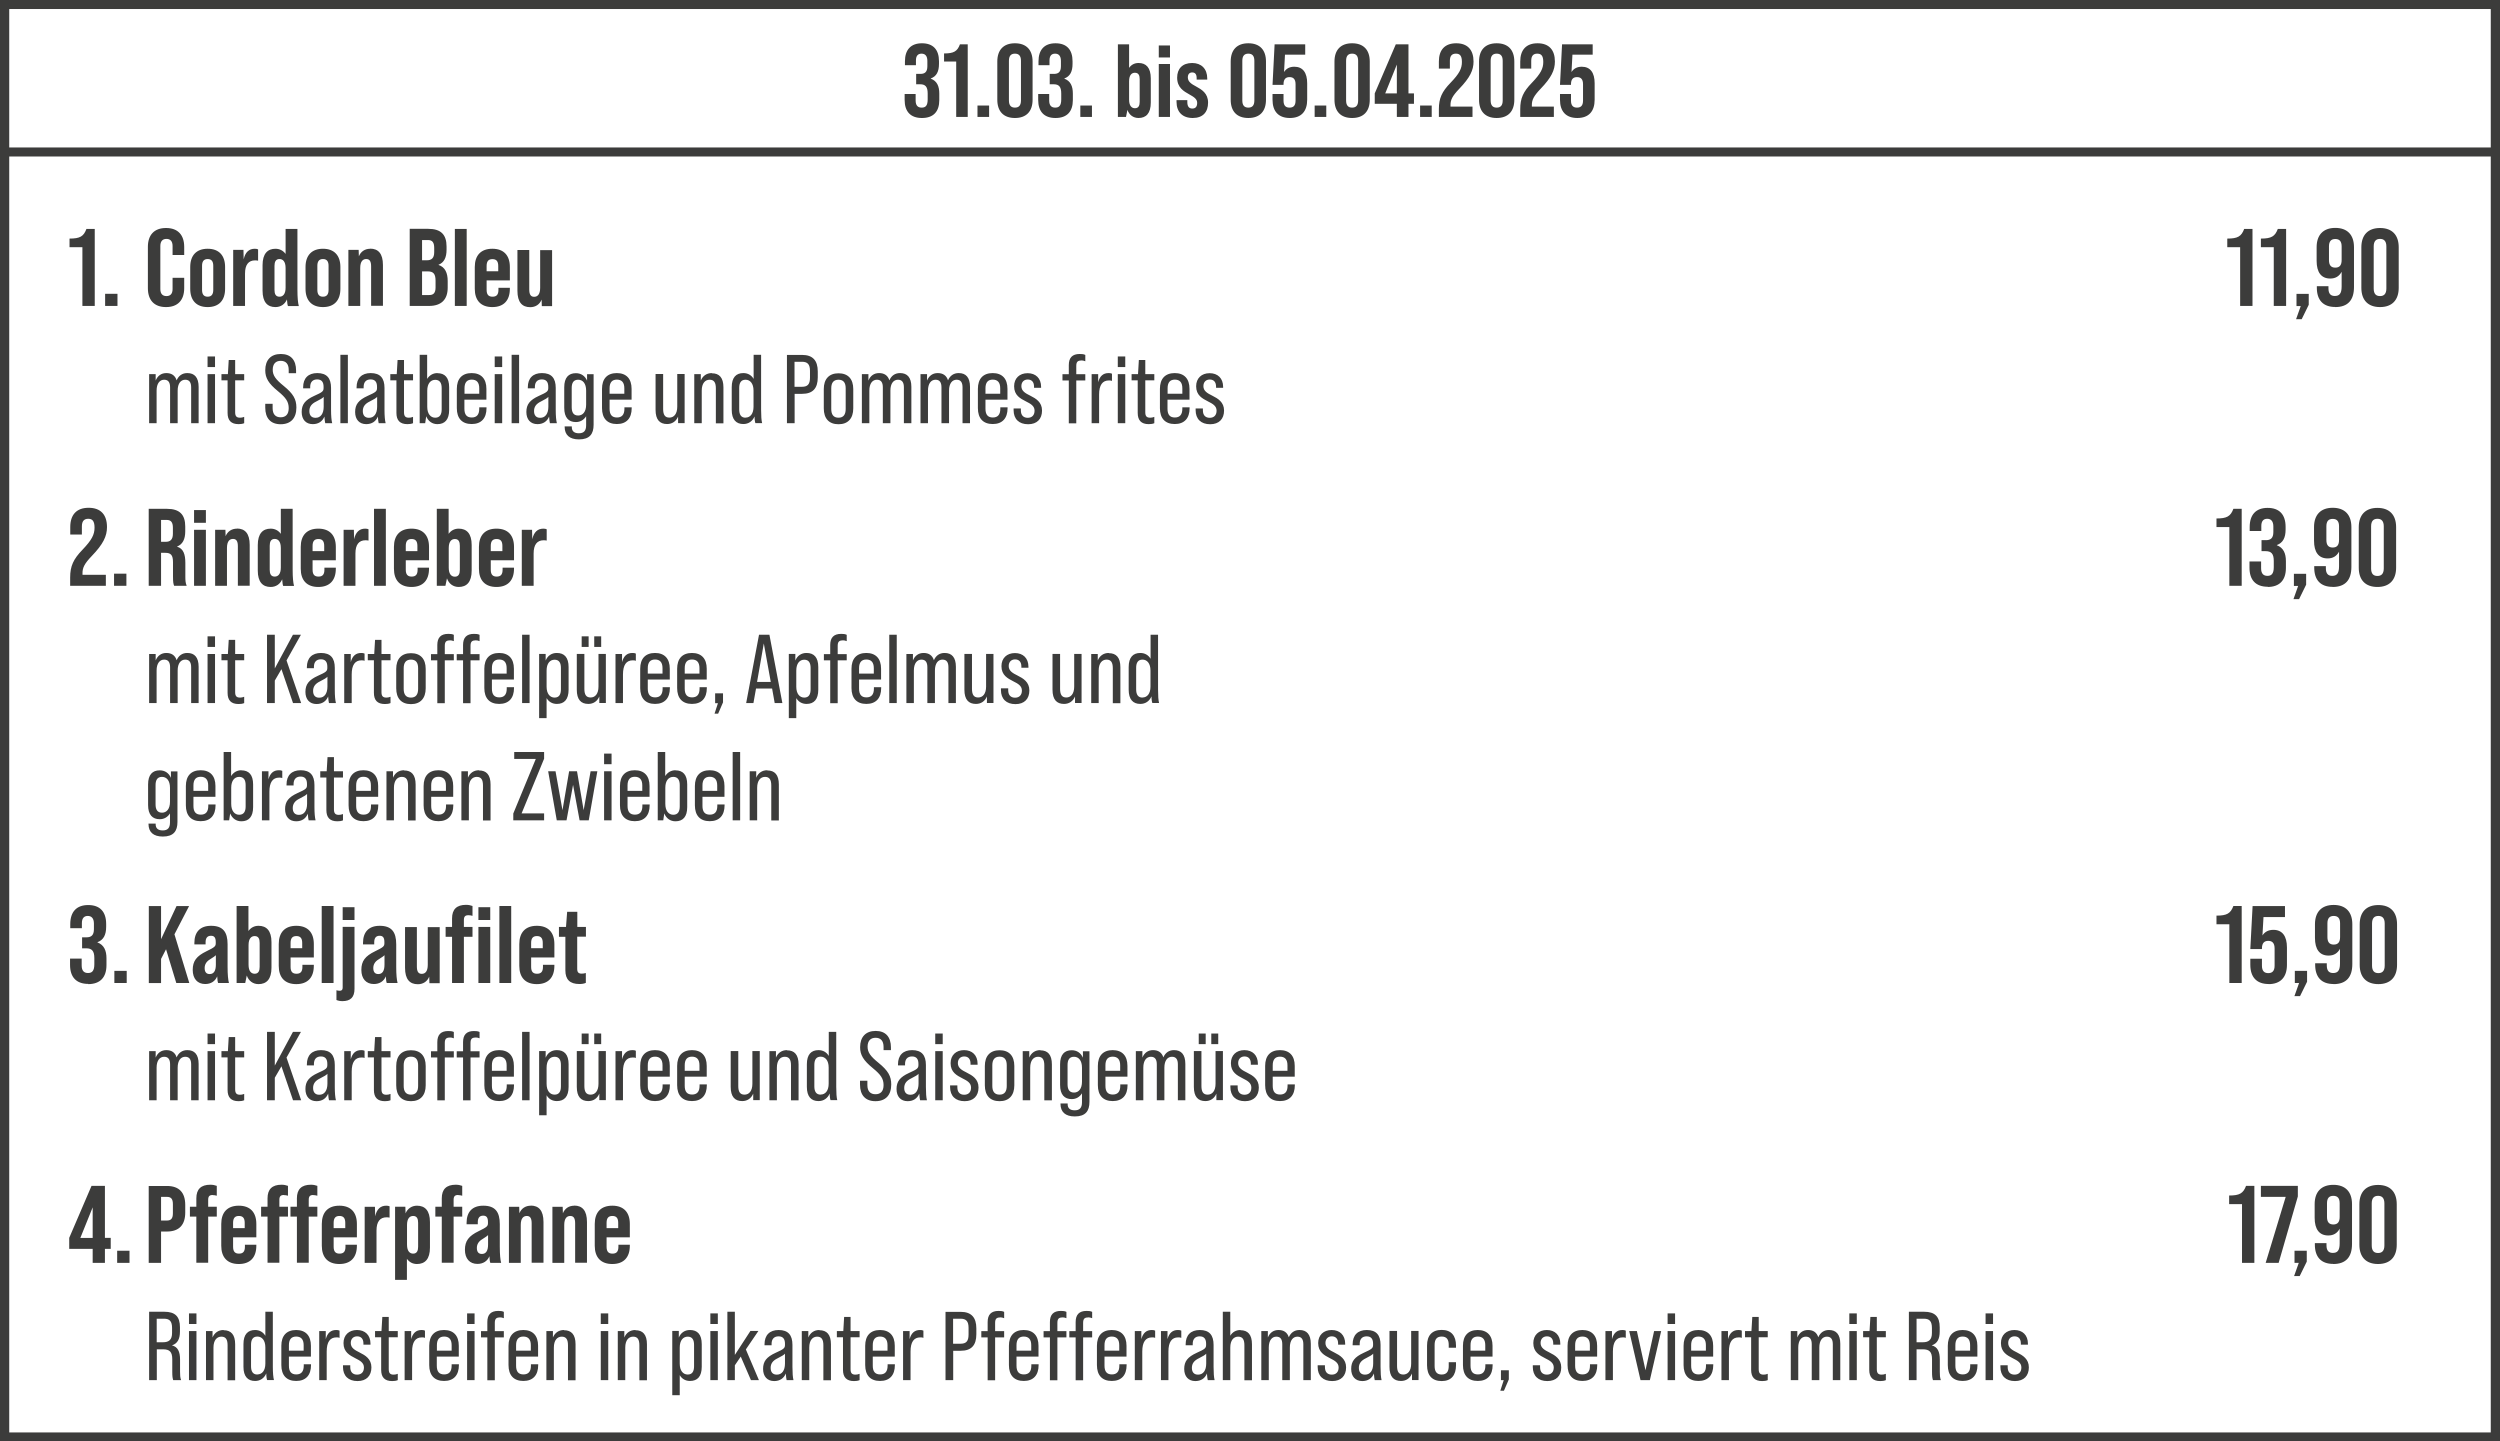 <?xml version="1.0" encoding="UTF-8"?>
<svg id="Ebene_1" data-name="Ebene 1" xmlns="http://www.w3.org/2000/svg" viewBox="0 0 240.9 138.9">
  <rect x="0" y="0" width="240.9" height="138.9" fill="#808080" stroke="none"/>
  <defs>
    <style>
      .cls-1 {
        fill: #fff;
      }

      .cls-2 {
        fill: #3c3c3b;
      }
    </style>
  </defs>
  <rect class="cls-1" x=".44" y=".44" width="240.01" height="138.03"/>
  <polygon class="cls-2" points="240.46 138.46 240.46 138.03 .89 138.03 .89 .87 240.01 .87 240.01 138.46 240.46 138.46 240.46 138.03 240.46 138.46 240.9 138.46 240.9 0 0 0 0 138.9 240.9 138.9 240.9 138.46 240.46 138.46"/>
  <path class="cls-2" d="M151.99,11.37c1.1,0,1.67-.64,1.67-1.76v-1.58c0-1.03-.42-1.6-1.24-1.6-.45,0-.78.18-.99.51l.09-1.67h1.95v-1h-2.95l-.2,3.91h1.06v-.06c0-.5.22-.69.58-.69s.58.19.58.69v1.57c0,.5-.22.68-.58.68s-.58-.18-.58-.68v-.63h-1.06v.55c0,1.12.57,1.76,1.67,1.76ZM146.5,11.27h3.23v-1h-2.12v-.15c0-.49.17-.86.84-1.56,1.04-1.08,1.38-1.8,1.38-2.63,0-1.12-.57-1.76-1.67-1.76s-1.67.64-1.67,1.76v.68h1.06v-.75c0-.5.22-.69.58-.69s.58.17.58.8-.24,1.12-1.1,2.01c-.83.86-1.12,1.49-1.12,2.53v.76ZM144.22,10.37c-.36,0-.58-.19-.58-.69v-3.82c0-.5.22-.69.58-.69s.58.19.58.69v3.82c0,.5-.22.69-.58.69ZM144.22,11.37c1.1,0,1.7-.64,1.7-1.76v-3.68c0-1.12-.6-1.76-1.7-1.76s-1.7.64-1.7,1.76v3.68c0,1.12.6,1.76,1.7,1.76ZM138.66,11.27h3.23v-1h-2.12v-.15c0-.49.17-.86.84-1.56,1.04-1.08,1.38-1.8,1.38-2.63,0-1.12-.57-1.76-1.67-1.76s-1.67.64-1.67,1.76v.68h1.06v-.75c0-.5.22-.69.58-.69s.58.17.58.8-.24,1.12-1.1,2.01c-.83.86-1.12,1.49-1.12,2.53v.76ZM136.84,11.27h1.12v-1.1h-1.12v1.1ZM133.48,9l1.12-2.78v2.78h-1.12ZM134.6,11.27h1.12v-1.27h.53v-1h-.53v-4.73h-1.22l-2.03,4.73v1h2.13v1.27ZM130.29,10.37c-.36,0-.58-.19-.58-.69v-3.82c0-.5.22-.69.58-.69s.58.19.58.69v3.82c0,.5-.22.69-.58.69ZM130.29,11.37c1.1,0,1.7-.64,1.7-1.76v-3.68c0-1.12-.6-1.76-1.7-1.76s-1.7.64-1.7,1.76v3.68c0,1.12.6,1.76,1.7,1.76ZM126.68,11.27h1.12v-1.1h-1.12v1.1ZM124.29,11.37c1.1,0,1.67-.64,1.67-1.76v-1.58c0-1.03-.42-1.6-1.24-1.6-.45,0-.78.18-.99.51l.09-1.67h1.95v-1h-2.95l-.2,3.91h1.06v-.06c0-.5.22-.69.58-.69s.58.19.58.69v1.57c0,.5-.22.68-.58.68s-.58-.18-.58-.68v-.63h-1.06v.55c0,1.12.57,1.76,1.67,1.76ZM120.29,10.37c-.36,0-.58-.19-.58-.69v-3.82c0-.5.22-.69.58-.69s.58.19.58.69v3.82c0,.5-.22.69-.58.69ZM120.29,11.37c1.1,0,1.7-.64,1.7-1.76v-3.68c0-1.12-.6-1.76-1.7-1.76s-1.7.64-1.7,1.76v3.68c0,1.12.6,1.76,1.7,1.76ZM114.93,11.37c.99,0,1.48-.58,1.48-1.48s-.61-1.26-1.16-1.56c-.43-.23-.79-.45-.79-.87,0-.35.19-.48.42-.48.26,0,.43.14.43.55v.14h1.02v-.11c0-.93-.57-1.49-1.45-1.49-.95,0-1.45.56-1.45,1.41,0,.96.63,1.31,1.18,1.62.41.23.75.43.75.81,0,.4-.19.55-.47.55s-.48-.16-.48-.62v-.19h-1.04v.16c0,.98.57,1.56,1.57,1.56ZM111.66,11.27h1.08v-5.1h-1.08v5.1ZM111.66,5.54h1.08v-1.16h-1.08v1.16ZM109.82,9.81c0,.35-.1.62-.46.62-.3,0-.56-.22-.56-.82v-1.78c0-.6.25-.82.56-.82.36,0,.46.27.46.62v2.18ZM109.71,6.07c-.39,0-.7.17-.91.47v-2.27h-1.08v7h.78l.14-.68c.17.49.57.78,1.07.78.72,0,1.18-.44,1.18-1.49v-2.32c0-1.05-.46-1.49-1.18-1.49ZM104.1,11.27h1.12v-1.1h-1.12v1.1ZM101.71,11.37c1.1,0,1.67-.61,1.67-1.73v-.62c0-.71-.22-1.22-.82-1.44v-.02c.55-.2.79-.66.79-1.41v-.25c0-1.12-.57-1.73-1.64-1.73s-1.64.62-1.64,1.74v.37h1.06v-.46c0-.46.21-.65.54-.65s.56.2.56.7v.51c0,.56-.25.74-.67.74h-.41v1h.38c.51,0,.73.24.73.89v.57c0,.62-.22.79-.58.79s-.58-.19-.58-.69v-.62h-1.06v.57c0,1.12.57,1.74,1.67,1.74ZM97.8,10.37c-.36,0-.58-.19-.58-.69v-3.82c0-.5.22-.69.58-.69s.58.19.58.69v3.82c0,.5-.22.69-.58.69ZM97.8,11.37c1.1,0,1.7-.64,1.7-1.76v-3.68c0-1.12-.6-1.76-1.7-1.76s-1.7.64-1.7,1.76v3.68c0,1.12.6,1.76,1.7,1.76ZM94.19,11.27h1.12v-1.1h-1.12v1.1ZM92.13,11.27h1.12v-7h-.75c-.25.68-.59.88-1.53.88v.78h1.17v5.34ZM88.84,11.37c1.1,0,1.67-.61,1.67-1.73v-.62c0-.71-.22-1.22-.82-1.44v-.02c.55-.2.79-.66.79-1.41v-.25c0-1.12-.57-1.73-1.64-1.73s-1.64.62-1.64,1.74v.37h1.06v-.46c0-.46.21-.65.54-.65s.56.2.56.7v.51c0,.56-.25.74-.67.74h-.41v1h.38c.51,0,.73.24.73.89v.57c0,.62-.22.79-.58.79s-.58-.19-.58-.69v-.62h-1.06v.57c0,1.12.57,1.74,1.67,1.74Z"/>
  <polyline class="cls-2" points=".44 15.08 240.46 15.08 240.46 14.21 .44 14.21"/>
  <path class="cls-2" d="M52.05,24.08v3.65c0,.65-.26.87-.58.87-.34,0-.47-.24-.47-.71v-3.8h-1.14v3.93c0,1.11.46,1.58,1.23,1.58.51,0,.91-.26,1.1-.73l.02.63h.99v-5.4h-1.14ZM46.89,26.14v-.51c0-.48.2-.66.56-.66s.56.18.56.66v.51h-1.12ZM47.44,23.97c-1.1,0-1.69.64-1.69,1.76v2.1c0,1.12.59,1.76,1.69,1.76s1.69-.64,1.69-1.76v-.1h-1.1v.2c0,.48-.2.66-.57.66s-.57-.18-.57-.66v-.91h2.24v-1.29c0-1.12-.59-1.76-1.69-1.76ZM43.83,29.48h1.14v-7.42h-1.14v7.42ZM40.67,28.43v-2.28h.53c.54,0,.77.21.77.9v.65c0,.55-.22.73-.61.73h-.68ZM40.67,25.09v-1.96h.57c.42,0,.6.23.6.76v.41c0,.59-.27.78-.71.78h-.46ZM39.48,29.48h1.86c1.18,0,1.8-.61,1.8-1.76v-.64c0-.78-.25-1.34-.88-1.55v-.02c.53-.21.77-.69.77-1.45v-.3c0-1.14-.53-1.71-1.76-1.71h-1.79v7.42ZM35.68,23.97c-.51,0-.91.26-1.1.73l-.02-.62h-.99v5.4h1.14v-3.65c0-.65.26-.87.58-.87.34,0,.47.24.47.71v3.8h1.14v-3.93c0-1.11-.46-1.58-1.23-1.58ZM31.12,28.59c-.41,0-.54-.28-.54-.66v-2.31c0-.37.12-.66.54-.66s.54.29.54.66v2.31c0,.38-.13.66-.54.66ZM31.12,29.59c1.08,0,1.68-.64,1.68-1.76v-2.1c0-1.12-.6-1.76-1.68-1.76s-1.68.64-1.68,1.76v2.1c0,1.12.6,1.76,1.68,1.76ZM26.93,28.59c-.38,0-.48-.29-.48-.66v-2.31c0-.37.11-.66.48-.66.32,0,.59.23.59.87v1.89c0,.64-.27.87-.59.87ZM28.79,29.48c-.08-.31-.13-.79-.13-1.56v-5.86h-1.14v2.41c-.23-.32-.57-.5-.98-.5-.75,0-1.24.47-1.24,1.58v2.46c0,1.11.48,1.58,1.24,1.58.51,0,.92-.28,1.11-.74.02.34.06.57.1.64h1.05ZM24.55,23.97c-.56,0-.92.34-1.07,1.02l-.02-.91h-.99v5.4h1.14v-3.12c0-.84.33-1.27.97-1.27.1,0,.2.01.29.03v-1.09c-.09-.04-.18-.06-.32-.06ZM20.01,28.59c-.41,0-.54-.28-.54-.66v-2.31c0-.37.12-.66.54-.66s.54.29.54.66v2.31c0,.38-.13.66-.54.66ZM20.01,29.59c1.08,0,1.68-.64,1.68-1.76v-2.1c0-1.12-.6-1.76-1.68-1.76s-1.68.64-1.68,1.76v2.1c0,1.12.6,1.76,1.68,1.76ZM16,29.59c1.14,0,1.75-.68,1.75-1.82v-1h-1.12v1.08c0,.49-.24.68-.59.68s-.59-.19-.59-.68v-4.14c0-.49.24-.69.59-.69s.59.2.59.69v.86h1.12v-.78c0-1.14-.6-1.82-1.75-1.82s-1.75.68-1.75,1.82v3.98c0,1.14.6,1.82,1.75,1.82ZM10.13,29.48h1.19v-1.17h-1.19v1.17ZM7.94,29.48h1.19v-7.42h-.8c-.27.72-.62.93-1.63.93v.83h1.24v5.66Z"/>
  <path class="cls-2" d="M229.34,28.53c-.38,0-.61-.2-.61-.73v-4.05c0-.53.24-.73.61-.73s.61.2.61.73v4.05c0,.53-.24.73-.61.73ZM229.34,29.59c1.16,0,1.8-.68,1.8-1.86v-3.9c0-1.19-.64-1.86-1.8-1.86s-1.8.68-1.8,1.86v3.9c0,1.19.64,1.86,1.8,1.86ZM225.03,25.79c-.41,0-.61-.23-.61-.73v-1.31c0-.49.2-.72.61-.72s.61.23.61.72v1.31c0,.5-.2.73-.61.73ZM225.02,29.59c1.23,0,1.81-.68,1.81-1.93v-3.84c0-1.19-.64-1.86-1.8-1.86s-1.8.68-1.8,1.86v1.32c0,1.09.44,1.7,1.31,1.7.5,0,.86-.21,1.1-.65v1.42c0,.71-.24.91-.66.91-.38,0-.61-.2-.61-.73v-.21h-1.12v.14c0,1.19.6,1.86,1.77,1.86ZM221.24,30.76h.55l.68-1.39v-1.05h-1.18v1.17h.41l-.45,1.27ZM219.1,29.48h1.19v-7.42h-.8c-.27.72-.62.93-1.63.93v.83h1.24v5.66ZM215.86,29.48h1.19v-7.42h-.8c-.27.72-.62.93-1.63.93v.83h1.24v5.66Z"/>
  <path class="cls-2" d="M116.61,40.88c.86,0,1.34-.51,1.34-1.32s-.59-1.16-1.13-1.43c-.46-.23-.86-.44-.86-.92,0-.43.28-.64.61-.64.36,0,.61.21.61.69v.11h.68v-.09c0-.83-.52-1.32-1.3-1.32s-1.3.49-1.3,1.26c0,.88.6,1.18,1.14,1.46.44.22.83.43.83.89s-.27.69-.66.69-.66-.22-.66-.72v-.18h-.7v.16c0,.86.52,1.36,1.4,1.36ZM112.51,37.94v-.53c0-.56.24-.83.7-.83s.72.26.72.83v.53h-1.42ZM113.2,35.95c-.93,0-1.43.55-1.43,1.52v1.86c0,.98.5,1.53,1.43,1.53s1.43-.56,1.43-1.53v-.08h-.7v.14c0,.57-.25.84-.72.84s-.71-.26-.71-.84v-.88h2.12v-1.04c0-.98-.51-1.52-1.43-1.52ZM111.23,36.65v-.6h-.87v-1.36h-.62l-.08,1.36h-.62v.6h.59v3.14c0,.72.35,1.08,1.06,1.08.21,0,.36-.02.54-.09v-.61c-.14.06-.28.08-.4.08-.34,0-.47-.15-.47-.53v-3.07h.87ZM107.71,40.78h.72v-4.73h-.72v4.73ZM107.71,35.37h.72v-1.02h-.72v1.02ZM106.82,35.95c-.51,0-.84.28-1,.88v-.78h-.63v4.73h.72v-2.76c0-.91.32-1.36.94-1.36.1,0,.2,0,.3.05v-.7c-.1-.05-.19-.06-.32-.06ZM104.18,34.73c.13,0,.26.02.4.08v-.61c-.17-.08-.33-.09-.54-.09-.71,0-1.05.36-1.05,1.07v.88h-.61v.6h.61v4.13h.72v-4.13h.87v-.6h-.87v-.79c0-.39.13-.53.47-.53ZM99.07,40.88c.86,0,1.34-.51,1.34-1.32s-.59-1.16-1.13-1.43c-.46-.23-.86-.44-.86-.92,0-.43.28-.64.61-.64.36,0,.61.21.61.69v.11h.68v-.09c0-.83-.52-1.32-1.3-1.32s-1.3.49-1.3,1.26c0,.88.6,1.18,1.14,1.46.44.22.83.43.83.89s-.27.69-.66.69-.66-.22-.66-.72v-.18h-.7v.16c0,.86.52,1.36,1.4,1.36ZM94.96,37.94v-.53c0-.56.24-.83.7-.83s.72.26.72.83v.53h-1.42ZM95.66,35.95c-.93,0-1.43.55-1.43,1.52v1.86c0,.98.5,1.53,1.43,1.53s1.43-.56,1.43-1.53v-.08h-.7v.14c0,.57-.25.84-.72.84s-.71-.26-.71-.84v-.88h2.12v-1.04c0-.98-.51-1.52-1.43-1.52ZM92.37,35.95c-.47,0-.83.25-1.02.7-.15-.48-.5-.7-.99-.7s-.84.26-1.03.72v-.62h-.63v4.73h.72v-3.14c0-.7.31-1.05.73-1.05s.57.29.57.74v3.45h.73v-3.14c0-.7.31-1.05.73-1.05s.57.29.57.74v3.45h.72v-3.5c0-.91-.4-1.33-1.08-1.33ZM86.72,35.95c-.47,0-.83.25-1.02.7-.15-.48-.5-.7-.99-.7s-.84.26-1.03.72v-.62h-.63v4.73h.72v-3.14c0-.7.31-1.05.73-1.05s.57.29.57.74v3.45h.73v-3.14c0-.7.31-1.05.73-1.05s.57.29.57.74v3.45h.72v-3.5c0-.91-.4-1.33-1.08-1.33ZM80.8,40.25c-.5,0-.7-.32-.7-.84v-1.99c0-.51.2-.83.7-.83s.69.32.69.83v1.99c0,.52-.2.84-.69.84ZM80.8,40.88c.91,0,1.42-.56,1.42-1.53v-1.86c0-.98-.51-1.52-1.42-1.52s-1.42.55-1.42,1.52v1.86c0,.98.5,1.53,1.42,1.53ZM76.56,37.28v-2.42h.72c.53,0,.77.24.77.88v.65c0,.65-.24.88-.77.88h-.72ZM75.82,40.78h.75v-2.83h.72c1.03,0,1.51-.53,1.51-1.59v-.56c0-1.06-.48-1.6-1.51-1.6h-1.46v6.59ZM71.84,40.25c-.44,0-.61-.31-.61-.8v-2.07c0-.48.17-.79.61-.79s.77.36.77,1.05v1.55c0,.7-.33,1.05-.77,1.05ZM73.44,40.78c-.07-.27-.1-.69-.1-1.29v-5.3h-.72v2.32c-.21-.36-.56-.56-.99-.56-.7,0-1.12.42-1.12,1.36v2.18c0,.94.42,1.37,1.12,1.37.5,0,.88-.27,1.08-.73,0,.31.04.54.08.64h.66ZM68.59,35.95c-.49,0-.87.26-1.06.72v-.62h-.63v4.73h.72v-3.14c0-.71.33-1.05.76-1.05s.6.28.6.83v3.37h.73v-3.46c0-.94-.4-1.36-1.11-1.36ZM65.26,36.05v3.14c0,.71-.33,1.05-.76,1.05s-.6-.28-.6-.83v-3.37h-.73v3.45c0,.95.4,1.37,1.11,1.37.49,0,.87-.26,1.06-.72v.63h.63v-4.73h-.72ZM58.74,37.94v-.53c0-.56.24-.83.7-.83s.72.26.72.83v.53h-1.42ZM59.44,35.95c-.93,0-1.43.55-1.43,1.52v1.86c0,.98.5,1.53,1.43,1.53s1.43-.56,1.43-1.53v-.08h-.7v.14c0,.57-.25.84-.72.84s-.71-.26-.71-.84v-.88h2.12v-1.04c0-.98-.51-1.52-1.43-1.52ZM55.71,40.04c-.45,0-.62-.31-.62-.8v-1.86c0-.48.17-.79.62-.79s.77.36.77,1.05v1.35c0,.7-.33,1.05-.77,1.05ZM56.57,36.05v.63c-.2-.46-.58-.72-1.08-.72-.7,0-1.12.42-1.12,1.36v1.98c0,.94.42,1.37,1.12,1.37.43,0,.77-.21.99-.56v.87c0,.54-.23.77-.7.77s-.68-.22-.68-.59v-.07h-.69v.04c0,.78.47,1.21,1.38,1.21,1.03,0,1.41-.52,1.41-1.41v-4.87h-.62ZM52.05,40.26c-.39,0-.59-.24-.59-.65s.2-.7.68-.93c.41-.21.6-.32.7-.44v.95c0,.68-.3,1.07-.78,1.07ZM53.66,40.78c-.07-.27-.11-.7-.11-1.29v-2.11c0-.94-.41-1.43-1.33-1.43-.86,0-1.36.49-1.36,1.37v.1h.68v-.14c0-.47.25-.72.67-.72s.62.24.62.71v.11c0,.32-.1.41-.91.77-.87.4-1.2.82-1.2,1.55s.41,1.17,1.07,1.17c.54,0,.93-.26,1.12-.73.02.3.05.55.08.64h.66ZM49.3,40.78h.72v-6.59h-.72v6.59ZM47.67,40.78h.72v-4.73h-.72v4.73ZM47.67,35.37h.72v-1.02h-.72v1.02ZM44.76,37.94v-.53c0-.56.24-.83.7-.83s.72.26.72.83v.53h-1.42ZM45.45,35.95c-.93,0-1.43.55-1.43,1.52v1.86c0,.98.5,1.53,1.43,1.53s1.43-.56,1.43-1.53v-.08h-.7v.14c0,.57-.25.84-.72.84s-.71-.26-.71-.84v-.88h2.12v-1.04c0-.98-.51-1.52-1.43-1.52ZM42.56,39.45c0,.49-.18.8-.62.8s-.77-.36-.77-1.05v-1.55c0-.7.33-1.05.77-1.05s.62.31.62.79v2.07ZM42.15,35.95c-.42,0-.77.21-.99.56v-2.32h-.72v6.59h.53l.1-.67c.19.48.58.76,1.08.76.71,0,1.13-.43,1.13-1.37v-2.18c0-.94-.42-1.36-1.13-1.36ZM39.8,36.65v-.6h-.87v-1.36h-.62l-.08,1.36h-.62v.6h.59v3.14c0,.72.34,1.08,1.06,1.08.21,0,.36-.02.54-.09v-.61c-.14.06-.28.08-.4.08-.34,0-.47-.15-.47-.53v-3.07h.87ZM35.55,40.26c-.39,0-.59-.24-.59-.65s.2-.7.68-.93c.41-.21.6-.32.7-.44v.95c0,.68-.3,1.07-.78,1.07ZM37.16,40.78c-.07-.27-.11-.7-.11-1.29v-2.11c0-.94-.41-1.43-1.33-1.43-.86,0-1.36.49-1.36,1.37v.1h.68v-.14c0-.47.25-.72.67-.72s.62.24.62.71v.11c0,.32-.1.41-.91.77-.87.4-1.2.82-1.2,1.55s.41,1.17,1.07,1.17c.54,0,.93-.26,1.12-.73.02.3.05.55.08.64h.66ZM32.8,40.78h.72v-6.59h-.72v6.59ZM30.4,40.26c-.39,0-.59-.24-.59-.65s.2-.7.68-.93c.41-.21.6-.32.7-.44v.95c0,.68-.3,1.07-.78,1.07ZM32.01,40.78c-.07-.27-.11-.7-.11-1.29v-2.11c0-.94-.41-1.43-1.33-1.43-.86,0-1.36.49-1.36,1.37v.1h.68v-.14c0-.47.25-.72.67-.72s.62.24.62.71v.11c0,.32-.1.41-.91.77-.87.4-1.2.82-1.2,1.55s.41,1.17,1.07,1.17c.54,0,.93-.26,1.12-.73.02.3.05.55.08.64h.66ZM27.04,40.88c.98,0,1.52-.58,1.52-1.61,0-.8-.3-1.33-1.22-2.08-.79-.64-1.06-1.02-1.06-1.56,0-.57.29-.86.77-.86s.77.28.77.88v.31h.71v-.26c0-1.01-.51-1.59-1.47-1.59s-1.5.58-1.5,1.57c0,.74.31,1.27,1.23,2.02.77.63,1.03,1.02,1.03,1.63s-.3.88-.78.88-.77-.28-.77-.88v-.42h-.71v.37c0,1.02.52,1.6,1.49,1.6ZM23.53,36.65v-.6h-.87v-1.36h-.62l-.08,1.36h-.62v.6h.59v3.14c0,.72.34,1.08,1.06,1.08.21,0,.36-.02.54-.09v-.61c-.14.06-.28.08-.4.08-.34,0-.47-.15-.47-.53v-3.07h.87ZM20,40.78h.72v-4.73h-.72v4.73ZM20,35.37h.72v-1.02h-.72v1.02ZM18.04,35.95c-.47,0-.83.25-1.02.7-.15-.48-.5-.7-.99-.7s-.84.26-1.03.72v-.62h-.63v4.73h.72v-3.14c0-.7.31-1.05.73-1.05s.57.29.57.74v3.45h.73v-3.14c0-.7.31-1.05.73-1.05s.57.29.57.74v3.45h.72v-3.5c0-.91-.4-1.33-1.08-1.33Z"/>
  <path class="cls-2" d="M229.09,55.5c-.38,0-.61-.2-.61-.73v-4.05c0-.53.24-.73.61-.73s.61.2.61.73v4.05c0,.53-.24.73-.61.73ZM229.09,56.56c1.16,0,1.8-.68,1.8-1.86v-3.9c0-1.19-.64-1.86-1.8-1.86s-1.8.68-1.8,1.86v3.9c0,1.19.64,1.86,1.8,1.86ZM224.78,52.76c-.41,0-.61-.23-.61-.73v-1.31c0-.49.2-.72.61-.72s.61.23.61.72v1.31c0,.5-.2.73-.61.73ZM224.77,56.56c1.23,0,1.81-.68,1.81-1.93v-3.84c0-1.19-.64-1.86-1.8-1.86s-1.8.68-1.8,1.86v1.32c0,1.09.44,1.7,1.31,1.7.5,0,.86-.21,1.1-.65v1.42c0,.71-.24.91-.66.91-.38,0-.61-.2-.61-.73v-.21h-1.12v.14c0,1.19.6,1.86,1.77,1.86ZM220.99,57.73h.55l.68-1.39v-1.05h-1.18v1.17h.41l-.45,1.27ZM218.5,56.56c1.16,0,1.77-.65,1.77-1.83v-.66c0-.75-.24-1.29-.87-1.53v-.02c.58-.21.84-.7.84-1.49v-.26c0-1.19-.6-1.83-1.73-1.83s-1.73.66-1.73,1.84v.39h1.12v-.49c0-.49.23-.69.57-.69s.59.21.59.74v.54c0,.59-.27.78-.71.78h-.43v1.06h.4c.54,0,.78.25.78.94v.6c0,.66-.24.84-.61.84s-.61-.2-.61-.73v-.66h-1.12v.6c0,1.19.6,1.84,1.77,1.84ZM214.82,56.45h1.19v-7.42h-.8c-.27.72-.62.93-1.63.93v.83h1.24v5.66ZM52.36,50.94c-.56,0-.92.34-1.07,1.02l-.02-.91h-.99v5.4h1.14v-3.12c0-.84.33-1.27.97-1.27.1,0,.2.01.29.03v-1.09c-.09-.04-.18-.06-.32-.06ZM47.29,53.11v-.51c0-.48.2-.66.56-.66s.56.18.56.66v.51h-1.12ZM47.84,50.94c-1.1,0-1.69.64-1.69,1.76v2.1c0,1.12.59,1.76,1.69,1.76s1.69-.64,1.69-1.76v-.1h-1.1v.2c0,.48-.2.66-.57.66s-.57-.18-.57-.66v-.91h2.24v-1.29c0-1.12-.59-1.76-1.69-1.76ZM44.31,54.91c0,.37-.11.66-.48.66-.32,0-.59-.23-.59-.87v-1.89c0-.64.27-.87.59-.87.38,0,.48.29.48.66v2.31ZM44.2,50.94c-.41,0-.74.18-.97.5v-2.41h-1.14v7.42h.83l.15-.72c.18.52.6.83,1.13.83.77,0,1.25-.47,1.25-1.58v-2.46c0-1.11-.48-1.58-1.25-1.58ZM39.1,53.11v-.51c0-.48.2-.66.56-.66s.56.18.56.66v.51h-1.12ZM39.65,50.94c-1.1,0-1.69.64-1.69,1.76v2.1c0,1.12.59,1.76,1.69,1.76s1.69-.64,1.69-1.76v-.1h-1.1v.2c0,.48-.2.66-.57.66s-.57-.18-.57-.66v-.91h2.24v-1.29c0-1.12-.59-1.76-1.69-1.76ZM36.04,56.45h1.14v-7.42h-1.14v7.42ZM35.19,50.94c-.56,0-.92.34-1.07,1.02l-.02-.91h-.99v5.4h1.14v-3.12c0-.84.33-1.27.97-1.27.1,0,.2.01.29.03v-1.09c-.09-.04-.18-.06-.32-.06ZM30.12,53.11v-.51c0-.48.2-.66.56-.66s.56.18.56.66v.51h-1.12ZM30.67,50.94c-1.1,0-1.69.64-1.69,1.76v2.1c0,1.12.59,1.76,1.69,1.76s1.69-.64,1.69-1.76v-.1h-1.1v.2c0,.48-.2.66-.57.66s-.57-.18-.57-.66v-.91h2.24v-1.29c0-1.12-.59-1.76-1.69-1.76ZM26.47,55.56c-.38,0-.48-.29-.48-.66v-2.31c0-.37.11-.66.48-.66.32,0,.59.23.59.87v1.89c0,.64-.27.87-.59.87ZM28.33,56.45c-.08-.31-.13-.79-.13-1.56v-5.86h-1.14v2.41c-.23-.32-.57-.5-.98-.5-.75,0-1.24.47-1.24,1.58v2.46c0,1.11.48,1.58,1.24,1.58.51,0,.92-.28,1.11-.74.02.34.06.57.1.64h1.05ZM22.84,50.94c-.51,0-.91.26-1.1.73l-.02-.62h-.99v5.4h1.14v-3.65c0-.65.26-.87.58-.87.34,0,.47.24.47.71v3.8h1.14v-3.93c0-1.11-.46-1.58-1.23-1.58ZM18.7,56.45h1.14v-5.4h-1.14v5.4ZM18.7,50.38h1.14v-1.23h-1.14v1.23ZM15.52,52.22v-2.12h.54c.42,0,.6.23.6.76v.57c0,.59-.27.78-.71.78h-.43ZM14.34,56.45h1.18v-3.18h.41c.54,0,.74.22.74.91v1.36c0,.6.04.72.11.91h1.21c-.12-.28-.13-.54-.13-.9v-1.3c0-.84-.19-1.39-.79-1.57v-.02c.53-.21.78-.7.78-1.46v-.46c0-1.14-.53-1.71-1.76-1.71h-1.76v7.42ZM10.99,56.45h1.19v-1.17h-1.19v1.17ZM6.77,56.45h3.43v-1.06h-2.25v-.16c0-.52.18-.91.89-1.65,1.1-1.14,1.47-1.91,1.47-2.79,0-1.19-.6-1.86-1.77-1.86s-1.77.68-1.77,1.86v.72h1.12v-.79c0-.53.24-.73.61-.73s.61.18.61.85-.26,1.19-1.16,2.13c-.88.91-1.19,1.58-1.19,2.68v.81Z"/>
  <path class="cls-2" d="M110.09,67.22c-.44,0-.61-.31-.61-.8v-2.07c0-.48.17-.79.61-.79s.77.36.77,1.05v1.55c0,.7-.33,1.05-.77,1.05ZM111.69,67.75c-.07-.27-.1-.69-.1-1.29v-5.3h-.72v2.32c-.21-.36-.56-.56-.99-.56-.7,0-1.12.42-1.12,1.36v2.18c0,.94.42,1.37,1.12,1.37.5,0,.88-.27,1.08-.73,0,.31.04.54.08.64h.66ZM106.84,62.92c-.49,0-.87.26-1.06.72v-.62h-.63v4.73h.72v-3.14c0-.71.33-1.05.76-1.05s.6.28.6.83v3.37h.73v-3.46c0-.94-.4-1.36-1.11-1.36ZM103.51,63.02v3.14c0,.71-.33,1.05-.76,1.05s-.6-.28-.6-.83v-3.37h-.73v3.45c0,.95.4,1.37,1.11,1.37.49,0,.87-.26,1.06-.72v.63h.63v-4.73h-.72ZM97.85,67.85c.86,0,1.34-.51,1.34-1.32s-.59-1.16-1.13-1.43c-.46-.23-.86-.44-.86-.92,0-.43.28-.64.61-.64.36,0,.61.21.61.69v.11h.68v-.09c0-.83-.52-1.32-1.3-1.32s-1.3.49-1.3,1.26c0,.88.6,1.18,1.14,1.46.44.22.83.43.83.89s-.27.69-.66.69-.66-.22-.66-.72v-.18h-.7v.16c0,.86.52,1.36,1.4,1.36ZM95.02,63.02v3.14c0,.71-.33,1.05-.76,1.05s-.6-.28-.6-.83v-3.37h-.73v3.45c0,.95.4,1.37,1.11,1.37.49,0,.87-.26,1.06-.72v.63h.63v-4.73h-.72ZM91.01,62.92c-.47,0-.83.25-1.02.7-.15-.48-.5-.7-.99-.7s-.84.26-1.03.72v-.62h-.63v4.73h.72v-3.14c0-.7.31-1.05.73-1.05s.57.29.57.74v3.45h.73v-3.14c0-.7.31-1.05.73-1.05s.57.29.57.74v3.45h.72v-3.5c0-.91-.4-1.33-1.08-1.33ZM85.69,67.75h.72v-6.59h-.72v6.59ZM82.78,64.91v-.53c0-.56.24-.83.7-.83s.72.26.72.83v.53h-1.42ZM83.48,62.92c-.93,0-1.43.55-1.43,1.52v1.86c0,.98.5,1.53,1.43,1.53s1.43-.56,1.43-1.53v-.08h-.7v.14c0,.57-.25.84-.72.84s-.71-.26-.71-.84v-.88h2.12v-1.04c0-.98-.51-1.52-1.43-1.52ZM81.19,61.7c.13,0,.26.02.4.08v-.61c-.17-.08-.33-.09-.54-.09-.71,0-1.05.36-1.05,1.07v.88h-.61v.6h.61v4.13h.72v-4.13h.87v-.6h-.87v-.79c0-.39.13-.53.47-.53ZM78.11,66.42c0,.49-.17.8-.61.8s-.77-.36-.77-1.05v-1.55c0-.7.33-1.05.77-1.05s.61.31.61.79v2.07ZM77.71,62.92c-.49,0-.88.26-1.07.73v-.64h-.63v6.19h.72v-1.93c.21.36.56.56.99.56.71,0,1.13-.43,1.13-1.37v-2.18c0-.94-.42-1.36-1.13-1.36ZM72.95,65.71l.65-3.71.67,3.71h-1.32ZM74.63,67.75h.76l-1.25-6.59h-1l-1.24,6.59h.7l.25-1.4h1.55l.25,1.4ZM68.85,68.77h.35l.47-1.09v-.87h-.76v.95h.27l-.33,1.02ZM65.98,64.91v-.53c0-.56.24-.83.7-.83s.72.26.72.83v.53h-1.42ZM66.68,62.92c-.93,0-1.43.55-1.43,1.52v1.86c0,.98.5,1.53,1.43,1.53s1.43-.56,1.43-1.53v-.08h-.7v.14c0,.57-.25.84-.72.84s-.71-.26-.71-.84v-.88h2.12v-1.04c0-.98-.51-1.52-1.43-1.52ZM62.42,64.91v-.53c0-.56.24-.83.7-.83s.72.26.72.83v.53h-1.42ZM63.12,62.92c-.93,0-1.43.55-1.43,1.52v1.86c0,.98.5,1.53,1.43,1.53s1.43-.56,1.43-1.53v-.08h-.7v.14c0,.57-.25.84-.72.84s-.71-.26-.71-.84v-.88h2.12v-1.04c0-.98-.51-1.52-1.43-1.52ZM60.94,62.92c-.51,0-.84.28-1,.88v-.78h-.63v4.73h.72v-2.76c0-.91.32-1.36.94-1.36.1,0,.2,0,.3.05v-.7c-.1-.05-.19-.06-.32-.06ZM57.67,63.02v3.14c0,.71-.33,1.05-.76,1.05s-.6-.28-.6-.83v-3.37h-.73v3.45c0,.95.4,1.37,1.11,1.37.49,0,.87-.26,1.06-.72v.63h.63v-4.73h-.72ZM57.93,61.32h-.67v1.02h.67v-1.02ZM56.72,61.32h-.67v1.02h.67v-1.02ZM54.05,66.42c0,.49-.17.8-.61.8s-.77-.36-.77-1.05v-1.55c0-.7.33-1.05.77-1.05s.61.31.61.79v2.07ZM53.65,62.92c-.49,0-.88.26-1.07.73v-.64h-.63v6.19h.72v-1.93c.21.36.56.56.99.56.71,0,1.13-.43,1.13-1.37v-2.18c0-.94-.42-1.36-1.13-1.36ZM50.31,67.75h.72v-6.59h-.72v6.59ZM47.4,64.91v-.53c0-.56.24-.83.7-.83s.72.26.72.83v.53h-1.42ZM48.1,62.92c-.93,0-1.43.55-1.43,1.52v1.86c0,.98.5,1.53,1.43,1.53s1.43-.56,1.43-1.53v-.08h-.7v.14c0,.57-.25.84-.72.84s-.71-.26-.71-.84v-.88h2.12v-1.04c0-.98-.51-1.52-1.43-1.52ZM45.81,61.7c.13,0,.26.02.4.08v-.61c-.17-.08-.33-.09-.54-.09-.71,0-1.05.36-1.05,1.07v.88h-.61v.6h.61v4.13h.72v-4.13h.87v-.6h-.87v-.79c0-.39.13-.53.47-.53ZM43.33,61.7c.13,0,.26.02.4.08v-.61c-.17-.08-.33-.09-.54-.09-.71,0-1.05.36-1.05,1.07v.88h-.61v.6h.61v4.13h.72v-4.13h.87v-.6h-.87v-.79c0-.39.13-.53.47-.53ZM39.6,67.22c-.5,0-.7-.32-.7-.84v-1.99c0-.51.2-.83.7-.83s.69.32.69.83v1.99c0,.52-.2.84-.69.84ZM39.6,67.85c.91,0,1.42-.56,1.42-1.53v-1.86c0-.98-.51-1.52-1.42-1.52s-1.42.55-1.42,1.52v1.86c0,.98.5,1.53,1.42,1.53ZM37.63,63.62v-.6h-.87v-1.36h-.62l-.08,1.36h-.62v.6h.59v3.14c0,.72.34,1.08,1.06,1.08.21,0,.36-.02.54-.09v-.61c-.14.06-.28.08-.4.08-.34,0-.47-.15-.47-.53v-3.07h.87ZM34.8,62.92c-.51,0-.84.28-1,.88v-.78h-.63v4.73h.72v-2.76c0-.91.32-1.36.94-1.36.1,0,.2,0,.3.05v-.7c-.1-.05-.19-.06-.32-.06ZM30.76,67.23c-.39,0-.59-.24-.59-.65s.2-.7.68-.93c.41-.21.6-.32.7-.44v.95c0,.68-.3,1.07-.78,1.07ZM32.37,67.75c-.07-.27-.11-.7-.11-1.29v-2.11c0-.94-.41-1.43-1.33-1.43-.86,0-1.36.49-1.36,1.37v.1h.68v-.14c0-.47.25-.72.67-.72s.62.24.62.71v.11c0,.32-.1.41-.91.77-.87.4-1.2.82-1.2,1.55s.41,1.17,1.07,1.17c.54,0,.93-.26,1.12-.73.02.3.05.55.08.64h.66ZM28.24,67.75h.78l-1.41-4.11,1.39-2.48h-.77l-1.75,3.25v-3.25h-.75v6.59h.75v-2.17l.64-1.1,1.12,3.28ZM23.53,63.62v-.6h-.87v-1.36h-.62l-.08,1.36h-.62v.6h.59v3.14c0,.72.34,1.08,1.06,1.08.21,0,.36-.02.54-.09v-.61c-.14.06-.28.08-.4.08-.34,0-.47-.15-.47-.53v-3.07h.87ZM20,67.75h.72v-4.73h-.72v4.73ZM20,62.34h.72v-1.02h-.72v1.02ZM18.04,62.92c-.47,0-.83.25-1.02.7-.15-.48-.5-.7-.99-.7s-.84.26-1.03.72v-.62h-.63v4.73h.72v-3.14c0-.7.31-1.05.73-1.05s.57.29.57.74v3.45h.73v-3.14c0-.7.31-1.05.73-1.05s.57.29.57.74v3.45h.72v-3.5c0-.91-.4-1.33-1.08-1.33Z"/>
  <path class="cls-2" d="M73.93,74.22c-.49,0-.87.26-1.06.72v-.62h-.63v4.73h.72v-3.14c0-.71.33-1.05.76-1.05s.6.28.6.83v3.37h.73v-3.46c0-.94-.4-1.36-1.11-1.36ZM70.6,79.05h.72v-6.59h-.72v6.59ZM67.69,76.21v-.53c0-.56.24-.83.7-.83s.72.26.72.83v.53h-1.42ZM68.39,74.22c-.93,0-1.43.55-1.43,1.52v1.86c0,.98.5,1.53,1.43,1.53s1.43-.56,1.43-1.53v-.08h-.7v.14c0,.57-.25.84-.72.84s-.71-.26-.71-.84v-.88h2.12v-1.04c0-.98-.51-1.52-1.43-1.52ZM65.5,77.71c0,.49-.18.8-.62.8s-.77-.36-.77-1.05v-1.55c0-.7.33-1.05.77-1.05s.62.31.62.79v2.07ZM65.09,74.22c-.42,0-.77.21-.99.56v-2.32h-.72v6.59h.53l.1-.67c.19.48.58.76,1.08.76.71,0,1.13-.43,1.13-1.37v-2.18c0-.94-.42-1.36-1.13-1.36ZM60.47,76.21v-.53c0-.56.24-.83.7-.83s.72.26.72.83v.53h-1.42ZM61.17,74.22c-.93,0-1.43.55-1.43,1.52v1.86c0,.98.5,1.53,1.43,1.53s1.43-.56,1.43-1.53v-.08h-.7v.14c0,.57-.25.84-.72.84s-.71-.26-.71-.84v-.88h2.12v-1.04c0-.98-.51-1.52-1.43-1.52ZM58.21,79.05h.72v-4.73h-.72v4.73ZM58.21,73.64h.72v-1.02h-.72v1.02ZM53.66,79.05h.93l.63-3.42.63,3.42h.88l.83-4.73h-.65l-.67,3.75-.64-3.75h-.76l-.64,3.75-.67-3.75h-.71l.83,4.73ZM49.45,79.05h2.98v-.67h-2.17l2.17-5.27v-.65h-2.88v.67h2.08l-2.17,5.26v.66ZM46.15,74.22c-.49,0-.87.26-1.06.72v-.62h-.63v4.73h.72v-3.14c0-.71.33-1.05.76-1.05s.6.28.6.83v3.37h.73v-3.46c0-.94-.4-1.36-1.11-1.36ZM41.55,76.21v-.53c0-.56.24-.83.7-.83s.72.26.72.83v.53h-1.42ZM42.25,74.22c-.93,0-1.43.55-1.43,1.52v1.86c0,.98.5,1.53,1.43,1.53s1.43-.56,1.43-1.53v-.08h-.7v.14c0,.57-.25.84-.72.84s-.71-.26-.71-.84v-.88h2.12v-1.04c0-.98-.51-1.52-1.43-1.52ZM38.93,74.22c-.49,0-.87.26-1.06.72v-.62h-.63v4.73h.72v-3.14c0-.71.33-1.05.76-1.05s.6.28.6.83v3.37h.73v-3.46c0-.94-.4-1.36-1.11-1.36ZM34.32,76.21v-.53c0-.56.24-.83.7-.83s.72.26.72.83v.53h-1.42ZM35.02,74.22c-.93,0-1.43.55-1.43,1.52v1.86c0,.98.5,1.53,1.43,1.53s1.43-.56,1.43-1.53v-.08h-.7v.14c0,.57-.25.84-.72.84s-.71-.26-.71-.84v-.88h2.12v-1.04c0-.98-.51-1.52-1.43-1.52ZM33.05,74.92v-.6h-.87v-1.36h-.62l-.08,1.36h-.62v.6h.59v3.14c0,.72.34,1.08,1.06,1.08.21,0,.36-.02.54-.09v-.61c-.14.06-.28.08-.4.08-.34,0-.47-.15-.47-.53v-3.07h.87ZM28.8,78.52c-.39,0-.59-.24-.59-.65s.2-.7.68-.93c.41-.21.6-.32.7-.44v.95c0,.68-.3,1.07-.78,1.07ZM30.41,79.05c-.07-.27-.11-.7-.11-1.29v-2.11c0-.94-.41-1.43-1.33-1.43-.86,0-1.36.49-1.36,1.37v.1h.68v-.14c0-.47.25-.72.67-.72s.62.24.62.71v.11c0,.32-.1.41-.91.77-.87.4-1.2.82-1.2,1.55s.41,1.17,1.07,1.17c.54,0,.93-.26,1.12-.73.02.3.05.55.08.64h.66ZM26.87,74.22c-.51,0-.84.28-1,.88v-.78h-.63v4.73h.72v-2.76c0-.91.32-1.36.94-1.36.11,0,.2,0,.3.05v-.7c-.1-.05-.19-.06-.32-.06ZM23.67,77.71c0,.49-.18.8-.62.8s-.77-.36-.77-1.05v-1.55c0-.7.33-1.05.77-1.05s.62.31.62.79v2.07ZM23.26,74.22c-.42,0-.77.21-.99.56v-2.32h-.72v6.59h.53l.1-.67c.19.48.58.76,1.08.76.71,0,1.13-.43,1.13-1.37v-2.18c0-.94-.42-1.36-1.13-1.36ZM18.64,76.21v-.53c0-.56.24-.83.7-.83s.72.26.72.83v.53h-1.42ZM19.34,74.22c-.93,0-1.43.55-1.43,1.52v1.86c0,.98.5,1.53,1.43,1.53s1.43-.56,1.43-1.53v-.08h-.7v.14c0,.57-.25.84-.72.84s-.71-.26-.71-.84v-.88h2.12v-1.04c0-.98-.51-1.52-1.43-1.52ZM15.61,78.31c-.45,0-.62-.31-.62-.8v-1.86c0-.48.17-.79.62-.79s.77.36.77,1.05v1.35c0,.7-.33,1.05-.77,1.05ZM16.47,74.32v.63c-.2-.46-.58-.72-1.08-.72-.7,0-1.12.42-1.12,1.36v1.98c0,.94.42,1.37,1.12,1.37.43,0,.77-.21.99-.56v.87c0,.54-.23.77-.7.77s-.68-.22-.68-.59v-.07h-.69v.04c0,.78.47,1.21,1.38,1.21,1.03,0,1.41-.52,1.41-1.41v-4.87h-.62Z"/>
  <path class="cls-2" d="M229.18,93.77c-.38,0-.61-.2-.61-.73v-4.05c0-.53.24-.73.61-.73s.61.2.61.73v4.05c0,.53-.24.73-.61.73ZM229.18,94.83c1.16,0,1.8-.68,1.8-1.86v-3.9c0-1.19-.64-1.86-1.8-1.86s-1.8.68-1.8,1.86v3.9c0,1.19.64,1.86,1.8,1.86ZM224.88,91.02c-.41,0-.61-.23-.61-.73v-1.31c0-.49.2-.72.61-.72s.61.23.61.72v1.31c0,.5-.2.73-.61.73ZM224.86,94.83c1.23,0,1.81-.68,1.81-1.93v-3.84c0-1.19-.64-1.86-1.8-1.86s-1.8.68-1.8,1.86v1.32c0,1.09.44,1.7,1.31,1.7.5,0,.86-.21,1.1-.65v1.42c0,.71-.24.91-.66.91-.38,0-.61-.2-.61-.73v-.21h-1.12v.14c0,1.19.6,1.86,1.77,1.86ZM221.08,95.99h.55l.68-1.39v-1.05h-1.18v1.17h.41l-.45,1.27ZM218.6,94.83c1.16,0,1.77-.68,1.77-1.86v-1.67c0-1.09-.44-1.7-1.31-1.7-.47,0-.83.19-1.05.54l.1-1.77h2.07v-1.06h-3.12l-.22,4.14h1.12v-.06c0-.53.24-.73.61-.73s.61.2.61.73v1.66c0,.53-.24.72-.61.72s-.61-.19-.61-.72v-.67h-1.12v.58c0,1.19.6,1.86,1.77,1.86ZM214.82,94.72h1.19v-7.42h-.8c-.27.72-.62.93-1.63.93v.83h1.24v5.66ZM56.46,90.27v-.95h-.83v-1.46h-.98l-.11,1.46h-.68v.95h.62v3.24c0,.88.44,1.31,1.35,1.31.24,0,.43-.03.62-.11v-.95c-.14.04-.27.06-.39.06-.32,0-.44-.13-.44-.47v-3.09h.83ZM51.18,91.37v-.51c0-.48.2-.66.56-.66s.56.18.56.66v.51h-1.12ZM51.73,89.21c-1.1,0-1.69.64-1.69,1.76v2.1c0,1.12.59,1.76,1.69,1.76s1.69-.64,1.69-1.76v-.1h-1.1v.2c0,.48-.2.66-.57.66s-.57-.18-.57-.66v-.91h2.24v-1.29c0-1.12-.59-1.76-1.69-1.76ZM48.12,94.72h1.14v-7.42h-1.14v7.42ZM46.1,94.72h1.14v-5.4h-1.14v5.4ZM46.1,87.42v1.23h1.14v-1.23h-1.14ZM43.56,88.51v.81h-.62v.95h.62v4.45h1.14v-4.45h.83v-.95h-.83v-.66c0-.34.12-.47.44-.47.12,0,.25.02.39.06v-.95c-.19-.07-.39-.11-.62-.11-.9,0-1.35.43-1.35,1.31ZM41.22,89.32v3.65c0,.65-.26.87-.58.87-.34,0-.47-.24-.47-.71v-3.8h-1.14v3.93c0,1.11.46,1.58,1.23,1.58.51,0,.91-.26,1.1-.73l.02.63h.99v-5.4h-1.14ZM36.45,93.86c-.32,0-.48-.2-.48-.58,0-.35.17-.63.52-.84.3-.19.47-.3.56-.4v.92c0,.59-.2.9-.59.9ZM38.31,94.72c-.08-.31-.13-.79-.13-1.56v-2.17c0-1.19-.45-1.78-1.59-1.78-1.06,0-1.61.6-1.61,1.65v.14h1.08v-.2c0-.4.16-.63.52-.63.32,0,.46.18.46.61v.11c0,.3-.11.39-.89.77-.97.47-1.33.95-1.33,1.8s.46,1.36,1.2,1.36c.55,0,.96-.26,1.16-.74.01.34.05.57.09.64h1.05ZM32.99,96.47c.79,0,1.17-.38,1.17-1.18v-5.98h-1.14v5.86c0,.2-.09.3-.28.3-.12,0-.23-.02-.32-.05v.94c.16.07.36.11.57.11ZM33.02,88.65h1.14v-1.23h-1.14v1.23ZM31,94.72h1.14v-7.42h-1.14v7.42ZM28,91.37v-.51c0-.48.2-.66.56-.66s.56.18.56.66v.51h-1.12ZM28.55,89.21c-1.1,0-1.69.64-1.69,1.76v2.1c0,1.12.59,1.76,1.69,1.76s1.69-.64,1.69-1.76v-.1h-1.1v.2c0,.48-.2.66-.57.66s-.57-.18-.57-.66v-.91h2.24v-1.29c0-1.12-.59-1.76-1.69-1.76ZM25.02,93.17c0,.37-.11.66-.48.66-.32,0-.59-.23-.59-.87v-1.89c0-.64.27-.87.59-.87.38,0,.48.29.48.66v2.31ZM24.91,89.21c-.41,0-.74.18-.97.5v-2.41h-1.14v7.42h.83l.15-.72c.18.52.6.83,1.13.83.77,0,1.25-.47,1.25-1.58v-2.46c0-1.11-.48-1.58-1.25-1.58ZM20.2,93.86c-.32,0-.48-.2-.48-.58,0-.35.17-.63.52-.84.3-.19.47-.3.56-.4v.92c0,.59-.2.9-.59.9ZM22.06,94.72c-.08-.31-.13-.79-.13-1.56v-2.17c0-1.19-.45-1.78-1.59-1.78-1.06,0-1.61.6-1.61,1.65v.14h1.08v-.2c0-.4.16-.63.52-.63.32,0,.46.18.46.61v.11c0,.3-.11.39-.89.77-.97.47-1.33.95-1.33,1.8s.46,1.36,1.2,1.36c.55,0,.96-.26,1.16-.74.01.34.05.57.09.64h1.05ZM17,94.72h1.24l-1.43-4.69,1.41-2.72h-1.21l-1.49,3.19v-3.19h-1.18v7.42h1.18v-2.33l.48-.93.99,3.26ZM11.02,94.72h1.19v-1.17h-1.19v1.17ZM8.49,94.83c1.16,0,1.77-.65,1.77-1.83v-.66c0-.75-.24-1.29-.87-1.53v-.02c.58-.21.84-.7.84-1.49v-.26c0-1.19-.6-1.83-1.73-1.83s-1.73.66-1.73,1.84v.39h1.12v-.49c0-.49.23-.69.57-.69s.59.21.59.74v.54c0,.59-.27.78-.71.78h-.43v1.06h.4c.54,0,.78.25.78.94v.6c0,.66-.24.84-.61.84s-.61-.2-.61-.73v-.66h-1.12v.6c0,1.19.6,1.84,1.77,1.84Z"/>
  <path class="cls-2" d="M122.64,103.18v-.53c0-.56.24-.83.7-.83s.72.26.72.83v.53h-1.42ZM123.34,101.19c-.93,0-1.43.55-1.43,1.52v1.86c0,.98.5,1.53,1.43,1.53s1.43-.56,1.43-1.53v-.08h-.7v.14c0,.57-.25.84-.72.84s-.71-.26-.71-.84v-.88h2.12v-1.04c0-.98-.51-1.52-1.43-1.52ZM119.96,106.11c.86,0,1.34-.51,1.34-1.32s-.59-1.16-1.13-1.43c-.46-.23-.86-.44-.86-.92,0-.43.28-.64.61-.64.36,0,.61.21.61.69v.11h.68v-.09c0-.83-.52-1.32-1.3-1.32s-1.3.49-1.3,1.26c0,.88.6,1.18,1.14,1.46.44.22.83.43.83.89s-.27.69-.66.69-.66-.22-.66-.72v-.18h-.7v.16c0,.86.52,1.36,1.4,1.36ZM117.13,101.29v3.14c0,.71-.33,1.05-.76,1.05s-.6-.28-.6-.83v-3.37h-.73v3.45c0,.95.4,1.37,1.11,1.37.49,0,.87-.26,1.06-.72v.63h.63v-4.73h-.72ZM117.39,99.59h-.67v1.02h.67v-1.02ZM116.18,99.59h-.67v1.02h.67v-1.02ZM113.12,101.19c-.47,0-.83.25-1.02.7-.15-.48-.5-.7-.99-.7s-.84.26-1.03.72v-.62h-.63v4.73h.72v-3.14c0-.7.31-1.05.73-1.05s.57.29.57.74v3.45h.73v-3.14c0-.7.31-1.05.73-1.05s.57.29.57.74v3.45h.72v-3.5c0-.91-.4-1.33-1.08-1.33ZM106.52,103.18v-.53c0-.56.24-.83.7-.83s.72.26.72.83v.53h-1.42ZM107.22,101.19c-.93,0-1.43.55-1.43,1.52v1.86c0,.98.5,1.53,1.43,1.53s1.43-.56,1.43-1.53v-.08h-.7v.14c0,.57-.25.84-.72.84s-.71-.26-.71-.84v-.88h2.12v-1.04c0-.98-.51-1.52-1.43-1.52ZM103.49,105.28c-.45,0-.62-.31-.62-.8v-1.86c0-.48.17-.79.62-.79s.77.36.77,1.05v1.35c0,.7-.33,1.05-.77,1.05ZM104.35,101.29v.63c-.2-.46-.58-.72-1.08-.72-.7,0-1.12.42-1.12,1.36v1.98c0,.94.42,1.37,1.12,1.37.43,0,.77-.21.99-.56v.87c0,.54-.23.77-.7.77s-.68-.22-.68-.59v-.07h-.69v.04c0,.78.47,1.21,1.38,1.21,1.03,0,1.41-.52,1.41-1.41v-4.87h-.62ZM100.24,101.19c-.49,0-.87.26-1.06.72v-.62h-.63v4.73h.72v-3.14c0-.71.33-1.05.76-1.05s.6.28.6.83v3.37h.73v-3.46c0-.94-.4-1.36-1.11-1.36ZM96.32,105.48c-.5,0-.7-.32-.7-.84v-1.99c0-.51.2-.83.7-.83s.69.32.69.83v1.99c0,.52-.2.84-.69.84ZM96.32,106.11c.91,0,1.42-.56,1.42-1.53v-1.86c0-.98-.51-1.52-1.42-1.52s-1.42.55-1.42,1.52v1.86c0,.98.5,1.53,1.42,1.53ZM92.95,106.11c.86,0,1.34-.51,1.34-1.32s-.59-1.16-1.13-1.43c-.46-.23-.86-.44-.86-.92,0-.43.28-.64.61-.64.36,0,.61.21.61.69v.11h.68v-.09c0-.83-.52-1.32-1.3-1.32s-1.3.49-1.3,1.26c0,.88.6,1.18,1.14,1.46.44.22.83.43.83.89s-.27.69-.66.69-.66-.22-.66-.72v-.18h-.7v.16c0,.86.52,1.36,1.4,1.36ZM90.12,106.02h.72v-4.73h-.72v4.73ZM90.12,100.61h.72v-1.02h-.72v1.02ZM87.72,105.49c-.39,0-.59-.24-.59-.65s.2-.7.68-.93c.41-.21.6-.32.7-.44v.95c0,.68-.3,1.07-.78,1.07ZM89.32,106.02c-.07-.27-.1-.7-.1-1.29v-2.11c0-.94-.41-1.43-1.33-1.43-.86,0-1.36.49-1.36,1.37v.1h.68v-.14c0-.47.25-.72.67-.72s.62.24.62.71v.11c0,.32-.11.41-.91.77-.87.4-1.2.82-1.2,1.55s.41,1.17,1.07,1.17c.54,0,.93-.26,1.12-.73.02.3.05.55.08.64h.66ZM84.36,106.11c.98,0,1.52-.58,1.52-1.61,0-.8-.3-1.33-1.22-2.08-.79-.64-1.06-1.02-1.06-1.56,0-.57.29-.86.77-.86s.77.28.77.88v.31h.71v-.26c0-1.01-.51-1.59-1.47-1.59s-1.5.58-1.5,1.57c0,.74.31,1.27,1.23,2.02.77.63,1.03,1.02,1.03,1.63s-.3.88-.78.88-.78-.28-.78-.88v-.42h-.71v.37c0,1.02.52,1.6,1.49,1.6ZM79.08,105.48c-.44,0-.61-.31-.61-.8v-2.07c0-.48.17-.79.61-.79s.77.36.77,1.05v1.55c0,.7-.33,1.05-.77,1.05ZM80.68,106.02c-.07-.27-.1-.69-.1-1.29v-5.3h-.72v2.32c-.21-.36-.56-.56-.99-.56-.7,0-1.12.42-1.12,1.36v2.18c0,.94.42,1.37,1.12,1.37.5,0,.88-.27,1.08-.73,0,.31.04.54.08.64h.66ZM75.83,101.19c-.49,0-.87.26-1.06.72v-.62h-.63v4.73h.72v-3.14c0-.71.33-1.05.76-1.05s.6.28.6.83v3.37h.73v-3.46c0-.94-.4-1.36-1.11-1.36ZM72.5,101.29v3.14c0,.71-.33,1.05-.76,1.05s-.6-.28-.6-.83v-3.37h-.73v3.45c0,.95.4,1.37,1.11,1.37.49,0,.87-.26,1.06-.72v.63h.63v-4.73h-.72ZM65.98,103.18v-.53c0-.56.24-.83.7-.83s.72.26.72.83v.53h-1.42ZM66.68,101.19c-.93,0-1.43.55-1.43,1.52v1.86c0,.98.5,1.53,1.43,1.53s1.43-.56,1.43-1.53v-.08h-.7v.14c0,.57-.25.84-.72.84s-.71-.26-.71-.84v-.88h2.12v-1.04c0-.98-.51-1.52-1.43-1.52ZM62.42,103.18v-.53c0-.56.24-.83.7-.83s.72.26.72.83v.53h-1.42ZM63.12,101.19c-.93,0-1.43.55-1.43,1.52v1.86c0,.98.5,1.53,1.43,1.53s1.43-.56,1.43-1.53v-.08h-.7v.14c0,.57-.25.84-.72.84s-.71-.26-.71-.84v-.88h2.12v-1.04c0-.98-.51-1.52-1.43-1.52ZM60.94,101.19c-.51,0-.84.28-1,.88v-.78h-.63v4.73h.72v-2.76c0-.91.32-1.36.94-1.36.1,0,.2,0,.3.05v-.7c-.1-.05-.19-.06-.32-.06ZM57.67,101.29v3.14c0,.71-.33,1.05-.76,1.05s-.6-.28-.6-.83v-3.37h-.73v3.45c0,.95.4,1.37,1.11,1.37.49,0,.87-.26,1.06-.72v.63h.63v-4.73h-.72ZM57.93,99.59h-.67v1.02h.67v-1.02ZM56.72,99.59h-.67v1.02h.67v-1.02ZM54.05,104.68c0,.49-.17.8-.61.8s-.77-.36-.77-1.05v-1.55c0-.7.33-1.05.77-1.05s.61.31.61.79v2.07ZM53.65,101.19c-.49,0-.88.26-1.07.73v-.64h-.63v6.19h.72v-1.93c.21.36.56.56.99.56.71,0,1.13-.43,1.13-1.37v-2.18c0-.94-.42-1.36-1.13-1.36ZM50.31,106.02h.72v-6.59h-.72v6.59ZM47.4,103.18v-.53c0-.56.24-.83.7-.83s.72.26.72.83v.53h-1.42ZM48.1,101.19c-.93,0-1.43.55-1.43,1.52v1.86c0,.98.5,1.53,1.43,1.53s1.43-.56,1.43-1.53v-.08h-.7v.14c0,.57-.25.84-.72.84s-.71-.26-.71-.84v-.88h2.12v-1.04c0-.98-.51-1.52-1.43-1.52ZM45.81,99.97c.13,0,.26.02.4.08v-.61c-.17-.08-.33-.09-.54-.09-.71,0-1.05.36-1.05,1.07v.88h-.61v.6h.61v4.13h.72v-4.13h.87v-.6h-.87v-.79c0-.39.13-.53.47-.53ZM43.33,99.97c.13,0,.26.02.4.08v-.61c-.17-.08-.33-.09-.54-.09-.71,0-1.05.36-1.05,1.07v.88h-.61v.6h.61v4.13h.72v-4.13h.87v-.6h-.87v-.79c0-.39.13-.53.47-.53ZM39.6,105.48c-.5,0-.7-.32-.7-.84v-1.99c0-.51.2-.83.7-.83s.69.32.69.83v1.99c0,.52-.2.84-.69.84ZM39.6,106.11c.91,0,1.42-.56,1.42-1.53v-1.86c0-.98-.51-1.52-1.42-1.52s-1.42.55-1.42,1.52v1.86c0,.98.5,1.53,1.42,1.53ZM37.63,101.89v-.6h-.87v-1.36h-.62l-.08,1.36h-.62v.6h.59v3.14c0,.72.34,1.08,1.06,1.08.21,0,.36-.02.54-.09v-.61c-.14.06-.28.08-.4.08-.34,0-.47-.15-.47-.53v-3.07h.87ZM34.8,101.19c-.51,0-.84.28-1,.88v-.78h-.63v4.73h.72v-2.76c0-.91.32-1.36.94-1.36.1,0,.2,0,.3.05v-.7c-.1-.05-.19-.06-.32-.06ZM30.76,105.49c-.39,0-.59-.24-.59-.65s.2-.7.68-.93c.41-.21.6-.32.7-.44v.95c0,.68-.3,1.07-.78,1.07ZM32.37,106.02c-.07-.27-.11-.7-.11-1.29v-2.11c0-.94-.41-1.43-1.33-1.43-.86,0-1.36.49-1.36,1.37v.1h.68v-.14c0-.47.25-.72.67-.72s.62.24.62.71v.11c0,.32-.1.41-.91.77-.87.4-1.2.82-1.2,1.55s.41,1.17,1.07,1.17c.54,0,.93-.26,1.12-.73.02.3.05.55.08.64h.66ZM28.24,106.02h.78l-1.41-4.11,1.39-2.48h-.77l-1.75,3.25v-3.25h-.75v6.59h.75v-2.17l.64-1.1,1.12,3.28ZM23.53,101.89v-.6h-.87v-1.36h-.62l-.08,1.36h-.62v.6h.59v3.14c0,.72.34,1.08,1.06,1.08.21,0,.36-.02.54-.09v-.61c-.14.06-.28.08-.4.08-.34,0-.47-.15-.47-.53v-3.07h.87ZM20,106.02h.72v-4.73h-.72v4.73ZM20,100.61h.72v-1.02h-.72v1.02ZM18.04,101.19c-.47,0-.83.25-1.02.7-.15-.48-.5-.7-.99-.7s-.84.26-1.03.72v-.62h-.63v4.73h.72v-3.14c0-.7.31-1.05.73-1.05s.57.29.57.74v3.45h.73v-3.14c0-.7.31-1.05.73-1.05s.57.29.57.74v3.45h.72v-3.5c0-.91-.4-1.33-1.08-1.33Z"/>
  <path class="cls-2" d="M229.15,120.74c-.38,0-.61-.2-.61-.73v-4.05c0-.53.24-.73.61-.73s.61.2.61.73v4.05c0,.53-.24.73-.61.73ZM229.15,121.8c1.16,0,1.8-.68,1.8-1.86v-3.9c0-1.19-.64-1.86-1.8-1.86s-1.8.68-1.8,1.86v3.9c0,1.19.64,1.86,1.8,1.86ZM224.84,117.99c-.41,0-.61-.23-.61-.73v-1.31c0-.49.2-.72.61-.72s.61.23.61.72v1.31c0,.5-.2.73-.61.73ZM224.83,121.8c1.23,0,1.81-.68,1.81-1.93v-3.84c0-1.19-.64-1.86-1.8-1.86s-1.8.68-1.8,1.86v1.32c0,1.09.44,1.7,1.31,1.7.5,0,.86-.21,1.1-.65v1.42c0,.71-.24.91-.66.91-.38,0-.61-.2-.61-.73v-.21h-1.12v.14c0,1.19.6,1.86,1.77,1.86ZM221.05,122.96h.55l.68-1.39v-1.05h-1.18v1.17h.41l-.45,1.27ZM218.33,121.69h1.24l1.85-6.4v-1.02h-3.56v1.06h2.39l-1.93,6.36ZM216.04,121.69h1.19v-7.42h-.8c-.27.72-.62.93-1.63.93v.83h1.24v5.66ZM58.45,118.34v-.51c0-.48.2-.66.56-.66s.56.18.56.66v.51h-1.12ZM59,116.18c-1.1,0-1.69.64-1.69,1.76v2.1c0,1.12.59,1.76,1.69,1.76s1.69-.64,1.69-1.76v-.1h-1.1v.2c0,.48-.2.66-.57.66s-.57-.18-.57-.66v-.91h2.24v-1.29c0-1.12-.59-1.76-1.69-1.76ZM55.34,116.18c-.51,0-.91.26-1.1.73l-.02-.62h-.99v5.4h1.14v-3.65c0-.65.26-.87.58-.87.34,0,.47.24.47.71v3.8h1.14v-3.93c0-1.11-.46-1.58-1.23-1.58ZM51.15,116.18c-.51,0-.91.26-1.1.73l-.02-.62h-.99v5.4h1.14v-3.65c0-.65.26-.87.58-.87.34,0,.47.24.47.71v3.8h1.14v-3.93c0-1.11-.46-1.58-1.23-1.58ZM46.43,120.83c-.32,0-.48-.2-.48-.58,0-.35.17-.63.52-.84.3-.19.47-.3.56-.4v.92c0,.59-.2.9-.59.9ZM48.29,121.69c-.08-.31-.13-.79-.13-1.56v-2.17c0-1.19-.45-1.78-1.59-1.78-1.06,0-1.61.6-1.61,1.65v.14h1.08v-.2c0-.4.16-.63.52-.63.32,0,.46.18.46.61v.11c0,.3-.11.39-.89.77-.97.47-1.33.95-1.33,1.8s.46,1.36,1.2,1.36c.55,0,.96-.26,1.16-.74.01.34.05.57.09.64h1.05ZM44.15,115.16c.12,0,.25.02.39.06v-.95c-.19-.07-.39-.11-.62-.11-.9,0-1.35.43-1.35,1.31v.81h-.62v.95h.62v4.45h1.14v-4.45h.83v-.95h-.83v-.66c0-.34.12-.47.44-.47ZM40.29,120.14c0,.37-.11.66-.48.66-.32,0-.59-.23-.59-.87v-1.89c0-.64.27-.87.59-.87.38,0,.48.29.48.66v2.31ZM40.18,116.18c-.5,0-.91.28-1.1.74l-.02-.64h-.99v7.05h1.14v-2.03c.23.32.56.5.97.5.77,0,1.25-.47,1.25-1.58v-2.46c0-1.11-.48-1.58-1.25-1.58ZM37.22,116.18c-.56,0-.92.34-1.07,1.02l-.02-.91h-.99v5.4h1.14v-3.12c0-.84.33-1.27.97-1.27.1,0,.2.01.29.03v-1.09c-.09-.04-.18-.06-.32-.06ZM32.15,118.34v-.51c0-.48.2-.66.56-.66s.56.18.56.66v.51h-1.12ZM32.7,116.18c-1.1,0-1.69.64-1.69,1.76v2.1c0,1.12.59,1.76,1.69,1.76s1.69-.64,1.69-1.76v-.1h-1.1v.2c0,.48-.2.66-.57.66s-.57-.18-.57-.66v-.91h2.24v-1.29c0-1.12-.59-1.76-1.69-1.76ZM30.19,115.16c.12,0,.25.02.39.06v-.95c-.19-.07-.39-.11-.62-.11-.9,0-1.35.43-1.35,1.31v.81h-.62v.95h.62v4.45h1.14v-4.45h.83v-.95h-.83v-.66c0-.34.12-.47.44-.47ZM27.36,115.16c.12,0,.25.02.39.06v-.95c-.19-.07-.39-.11-.62-.11-.9,0-1.35.43-1.35,1.31v.81h-.62v.95h.62v4.45h1.14v-4.45h.83v-.95h-.83v-.66c0-.34.12-.47.44-.47ZM22.46,118.34v-.51c0-.48.2-.66.56-.66s.56.18.56.66v.51h-1.12ZM23.01,116.18c-1.1,0-1.69.64-1.69,1.76v2.1c0,1.12.59,1.76,1.69,1.76s1.69-.64,1.69-1.76v-.1h-1.1v.2c0,.48-.2.66-.57.66s-.57-.18-.57-.66v-.91h2.24v-1.29c0-1.12-.59-1.76-1.69-1.76ZM20.5,115.16c.12,0,.25.02.39.06v-.95c-.19-.07-.39-.11-.62-.11-.9,0-1.35.43-1.35,1.31v.81h-.62v.95h.62v4.45h1.14v-4.45h.83v-.95h-.83v-.66c0-.34.12-.47.44-.47ZM15.52,117.61v-2.28h.56c.38,0,.58.17.58.7v.88c0,.53-.2.7-.58.7h-.56ZM14.34,121.69h1.18v-3.02h.56c1.19,0,1.77-.65,1.77-1.83v-.73c0-1.19-.58-1.83-1.77-1.83h-1.75v7.42ZM11.29,121.69h1.19v-1.17h-1.19v1.17ZM7.74,119.29l1.19-2.95v2.95h-1.19ZM8.92,121.69h1.19v-1.35h.56v-1.06h-.56v-5.01h-1.29l-2.15,5.01v1.06h2.26v1.35Z"/>
  <path class="cls-2" d="M194.16,133.08c.86,0,1.34-.51,1.34-1.32s-.59-1.16-1.13-1.43c-.46-.23-.86-.44-.86-.92,0-.43.28-.64.61-.64.36,0,.61.21.61.69v.11h.68v-.09c0-.83-.52-1.32-1.3-1.32s-1.3.49-1.3,1.26c0,.88.6,1.18,1.14,1.46.44.22.83.43.83.89s-.27.69-.66.69-.66-.22-.66-.72v-.18h-.7v.16c0,.86.52,1.36,1.4,1.36ZM191.33,132.99h.72v-4.73h-.72v4.73ZM191.33,127.58h.72v-1.02h-.72v1.02ZM188.42,130.15v-.53c0-.56.24-.83.7-.83s.72.26.72.83v.53h-1.42ZM189.12,128.16c-.93,0-1.43.55-1.43,1.52v1.86c0,.98.5,1.53,1.43,1.53s1.43-.56,1.43-1.53v-.08h-.7v.14c0,.57-.25.84-.72.84s-.71-.26-.71-.84v-.88h2.12v-1.04c0-.98-.51-1.52-1.43-1.52ZM184.68,129.35v-2.28h.7c.56,0,.78.26.78.9v.47c0,.66-.3.9-.88.9h-.6ZM183.93,132.99h.75v-2.97h.6c.63,0,.89.24.89.96v1.21c0,.44.03.61.09.8h.76c-.09-.24-.1-.5-.1-.8v-1.18c0-.77-.22-1.23-.78-1.37h0c.54-.18.77-.61.77-1.34v-.4c0-1.03-.45-1.5-1.51-1.5h-1.46v6.59ZM181.72,128.86v-.6h-.87v-1.36h-.62l-.08,1.36h-.62v.6h.59v3.14c0,.72.35,1.08,1.06,1.08.21,0,.36-.02.54-.09v-.61c-.14.06-.28.08-.4.08-.34,0-.47-.15-.47-.53v-3.07h.87ZM178.2,132.99h.72v-4.73h-.72v4.73ZM178.2,127.58h.72v-1.02h-.72v1.02ZM176.23,128.16c-.47,0-.83.25-1.02.7-.15-.48-.5-.7-.99-.7s-.84.26-1.03.72v-.62h-.63v4.73h.72v-3.14c0-.7.31-1.05.73-1.05s.57.29.57.74v3.45h.73v-3.14c0-.7.31-1.05.73-1.05s.57.29.57.74v3.45h.72v-3.5c0-.91-.4-1.33-1.08-1.33ZM170.34,128.86v-.6h-.87v-1.36h-.62l-.08,1.36h-.62v.6h.59v3.14c0,.72.35,1.08,1.06,1.08.21,0,.36-.02.54-.09v-.61c-.14.06-.28.08-.4.08-.34,0-.47-.15-.47-.53v-3.07h.87ZM167.51,128.16c-.51,0-.84.28-1,.88v-.78h-.63v4.73h.72v-2.76c0-.91.32-1.36.94-1.36.1,0,.2,0,.3.05v-.7c-.1-.05-.19-.06-.32-.06ZM162.96,130.15v-.53c0-.56.24-.83.7-.83s.72.26.72.83v.53h-1.42ZM163.66,128.16c-.93,0-1.43.55-1.43,1.52v1.86c0,.98.5,1.53,1.43,1.53s1.43-.56,1.43-1.53v-.08h-.7v.14c0,.57-.25.84-.72.84s-.71-.26-.71-.84v-.88h2.12v-1.04c0-.98-.51-1.52-1.43-1.52ZM160.69,132.99h.72v-4.73h-.72v4.73ZM160.69,127.58h.72v-1.02h-.72v1.02ZM158.08,132.99h.9l1.09-4.73h-.68l-.83,3.78-.83-3.78h-.74l1.09,4.73ZM156.33,128.16c-.51,0-.84.28-1,.88v-.78h-.63v4.73h.72v-2.76c0-.91.32-1.36.94-1.36.1,0,.2,0,.3.05v-.7c-.1-.05-.19-.06-.32-.06ZM151.78,130.15v-.53c0-.56.24-.83.7-.83s.72.26.72.83v.53h-1.42ZM152.48,128.16c-.93,0-1.43.55-1.43,1.52v1.86c0,.98.5,1.53,1.43,1.53s1.43-.56,1.43-1.53v-.08h-.7v.14c0,.57-.25.84-.72.84s-.71-.26-.71-.84v-.88h2.12v-1.04c0-.98-.51-1.52-1.43-1.52ZM149.1,133.08c.86,0,1.34-.51,1.34-1.32s-.59-1.16-1.13-1.43c-.46-.23-.86-.44-.86-.92,0-.43.28-.64.61-.64.36,0,.61.21.61.69v.11h.68v-.09c0-.83-.52-1.32-1.3-1.32s-1.3.49-1.3,1.26c0,.88.6,1.18,1.14,1.46.44.22.83.43.83.89s-.27.69-.66.69-.66-.22-.66-.72v-.18h-.7v.16c0,.86.52,1.36,1.4,1.36ZM144.57,134.01h.35l.47-1.09v-.88h-.76v.95h.27l-.33,1.02ZM141.7,130.15v-.53c0-.56.24-.83.7-.83s.72.26.72.83v.53h-1.42ZM142.4,128.16c-.93,0-1.43.55-1.43,1.52v1.86c0,.98.5,1.53,1.43,1.53s1.43-.56,1.43-1.53v-.08h-.7v.14c0,.57-.25.84-.72.84s-.71-.26-.71-.84v-.88h2.12v-1.04c0-.98-.51-1.52-1.43-1.52ZM138.92,133.08c.93,0,1.38-.57,1.38-1.52v-.3h-.7v.37c0,.53-.2.82-.68.82s-.68-.29-.68-.82v-2.03c0-.53.2-.81.68-.81s.68.28.68.81v.27h.7v-.21c0-.94-.45-1.51-1.38-1.51s-1.41.54-1.41,1.51v1.9c0,.97.49,1.52,1.41,1.52ZM135.98,128.26v3.14c0,.71-.33,1.05-.76,1.05s-.6-.28-.6-.83v-3.37h-.73v3.45c0,.95.4,1.37,1.11,1.37.49,0,.87-.26,1.06-.72v.63h.63v-4.73h-.72ZM131.53,132.46c-.39,0-.59-.24-.59-.65s.2-.7.68-.93c.41-.21.6-.32.7-.44v.95c0,.68-.3,1.07-.78,1.07ZM133.13,132.99c-.07-.27-.1-.7-.1-1.29v-2.11c0-.94-.41-1.43-1.33-1.43-.86,0-1.36.49-1.36,1.37v.1h.68v-.14c0-.47.25-.72.67-.72s.62.24.62.71v.11c0,.32-.11.41-.91.77-.87.4-1.2.82-1.2,1.55s.41,1.17,1.07,1.17c.54,0,.93-.26,1.12-.73.02.3.05.55.08.64h.66ZM128.37,133.08c.86,0,1.34-.51,1.34-1.32s-.59-1.16-1.13-1.43c-.46-.23-.86-.44-.86-.92,0-.43.28-.64.61-.64.36,0,.61.21.61.69v.11h.68v-.09c0-.83-.52-1.32-1.3-1.32s-1.3.49-1.3,1.26c0,.88.6,1.18,1.14,1.46.44.22.83.43.83.89s-.27.69-.66.69-.66-.22-.66-.72v-.18h-.7v.16c0,.86.52,1.36,1.4,1.36ZM125.21,128.16c-.47,0-.83.25-1.02.7-.15-.48-.5-.7-.99-.7s-.84.26-1.03.72v-.62h-.63v4.73h.72v-3.14c0-.7.31-1.05.73-1.05s.57.29.57.74v3.45h.73v-3.14c0-.7.31-1.05.73-1.05s.57.29.57.74v3.45h.72v-3.5c0-.91-.4-1.33-1.08-1.33ZM119.53,128.16c-.43,0-.77.2-.98.55v-2.31h-.72v6.59h.72v-3.14c0-.71.33-1.05.76-1.05s.6.28.6.83v3.37h.73v-3.46c0-.94-.4-1.36-1.11-1.36ZM115.44,132.46c-.39,0-.59-.24-.59-.65s.2-.7.68-.93c.41-.21.6-.32.7-.44v.95c0,.68-.3,1.07-.78,1.07ZM117.04,132.99c-.07-.27-.1-.7-.1-1.29v-2.11c0-.94-.41-1.43-1.33-1.43-.86,0-1.36.49-1.36,1.37v.1h.68v-.14c0-.47.25-.72.67-.72s.62.24.62.71v.11c0,.32-.11.41-.91.77-.87.4-1.2.82-1.2,1.55s.41,1.17,1.07,1.17c.54,0,.93-.26,1.12-.73.02.3.05.55.08.64h.66ZM113.5,128.16c-.51,0-.84.28-1,.88v-.78h-.63v4.73h.72v-2.76c0-.91.32-1.36.94-1.36.1,0,.2,0,.3.05v-.7c-.1-.05-.19-.06-.32-.06ZM110.98,128.16c-.51,0-.84.28-1,.88v-.78h-.63v4.73h.72v-2.76c0-.91.32-1.36.94-1.36.1,0,.2,0,.3.05v-.7c-.1-.05-.19-.06-.32-.06ZM106.43,130.15v-.53c0-.56.24-.83.7-.83s.72.26.72.83v.53h-1.42ZM107.13,128.16c-.93,0-1.43.55-1.43,1.52v1.86c0,.98.5,1.53,1.43,1.53s1.43-.56,1.43-1.53v-.08h-.7v.14c0,.57-.25.84-.72.84s-.71-.26-.71-.84v-.88h2.12v-1.04c0-.98-.51-1.52-1.43-1.52ZM104.84,126.94c.13,0,.26.02.4.08v-.61c-.17-.08-.33-.09-.54-.09-.71,0-1.05.36-1.05,1.07v.88h-.61v.6h.61v4.13h.72v-4.13h.87v-.6h-.87v-.79c0-.39.13-.53.47-.53ZM102.36,126.94c.13,0,.26.02.4.08v-.61c-.17-.08-.33-.09-.54-.09-.71,0-1.05.36-1.05,1.07v.88h-.61v.6h.61v4.13h.72v-4.13h.87v-.6h-.87v-.79c0-.39.13-.53.47-.53ZM97.95,130.15v-.53c0-.56.24-.83.7-.83s.72.26.72.83v.53h-1.42ZM98.65,128.16c-.93,0-1.43.55-1.43,1.52v1.86c0,.98.5,1.53,1.43,1.53s1.43-.56,1.43-1.53v-.08h-.7v.14c0,.57-.25.84-.72.84s-.71-.26-.71-.84v-.88h2.12v-1.04c0-.98-.51-1.52-1.43-1.52ZM96.36,126.94c.13,0,.26.02.4.08v-.61c-.17-.08-.33-.09-.54-.09-.71,0-1.05.36-1.05,1.07v.88h-.61v.6h.61v4.13h.72v-4.13h.87v-.6h-.87v-.79c0-.39.13-.53.47-.53ZM91.84,129.49v-2.42h.72c.53,0,.77.24.77.88v.65c0,.65-.24.88-.77.88h-.72ZM91.1,132.99h.75v-2.83h.72c1.03,0,1.51-.53,1.51-1.59v-.56c0-1.06-.48-1.6-1.51-1.6h-1.46v6.59ZM88.65,128.16c-.51,0-.84.28-1,.88v-.78h-.63v4.73h.72v-2.76c0-.91.32-1.36.94-1.36.1,0,.2,0,.3.05v-.7c-.1-.05-.19-.06-.32-.06ZM84.1,130.15v-.53c0-.56.24-.83.7-.83s.72.26.72.83v.53h-1.42ZM84.8,128.16c-.93,0-1.43.55-1.43,1.52v1.86c0,.98.5,1.53,1.43,1.53s1.43-.56,1.43-1.53v-.08h-.7v.14c0,.57-.25.84-.72.84s-.71-.26-.71-.84v-.88h2.12v-1.04c0-.98-.51-1.52-1.43-1.52ZM82.83,128.86v-.6h-.87v-1.36h-.62l-.08,1.36h-.62v.6h.59v3.14c0,.72.35,1.08,1.06,1.08.21,0,.36-.02.54-.09v-.61c-.14.06-.28.08-.4.08-.34,0-.47-.15-.47-.53v-3.07h.87ZM78.95,128.16c-.49,0-.87.26-1.06.72v-.62h-.63v4.73h.72v-3.14c0-.71.33-1.05.76-1.05s.6.28.6.83v3.37h.73v-3.46c0-.94-.4-1.36-1.11-1.36ZM74.85,132.46c-.39,0-.59-.24-.59-.65s.2-.7.68-.93c.41-.21.6-.32.7-.44v.95c0,.68-.3,1.07-.78,1.07ZM76.46,132.99c-.07-.27-.1-.7-.1-1.29v-2.11c0-.94-.41-1.43-1.33-1.43-.86,0-1.36.49-1.36,1.37v.1h.68v-.14c0-.47.25-.72.67-.72s.62.24.62.71v.11c0,.32-.11.41-.91.77-.87.4-1.2.82-1.2,1.55s.41,1.17,1.07,1.17c.54,0,.93-.26,1.12-.73.02.3.05.55.08.64h.66ZM72.35,132.99h.78l-1.26-2.96,1.21-1.78h-.77l-1.5,2.31v-4.16h-.72v6.59h.72v-1.43l.57-.84.98,2.27ZM68.45,132.99h.72v-4.73h-.72v4.73ZM68.45,127.58h.72v-1.02h-.72v1.02ZM66.88,131.65c0,.49-.17.8-.61.8s-.77-.36-.77-1.05v-1.55c0-.7.33-1.05.77-1.05s.61.31.61.79v2.07ZM66.48,128.16c-.49,0-.88.26-1.07.73v-.64h-.63v6.19h.72v-1.93c.21.36.56.56.99.56.71,0,1.13-.43,1.13-1.37v-2.18c0-.94-.42-1.36-1.13-1.36ZM61.22,128.16c-.49,0-.87.26-1.06.72v-.62h-.63v4.73h.72v-3.14c0-.71.33-1.05.76-1.05s.6.28.6.83v3.37h.73v-3.46c0-.94-.4-1.36-1.11-1.36ZM57.89,132.99h.72v-4.73h-.72v4.73ZM57.89,127.58h.72v-1.02h-.72v1.02ZM54.34,128.16c-.49,0-.87.26-1.06.72v-.62h-.63v4.73h.72v-3.14c0-.71.33-1.05.76-1.05s.6.28.6.83v3.37h.73v-3.46c0-.94-.4-1.36-1.11-1.36ZM49.73,130.15v-.53c0-.56.24-.83.7-.83s.72.26.72.83v.53h-1.42ZM50.43,128.16c-.93,0-1.43.55-1.43,1.52v1.86c0,.98.5,1.53,1.43,1.53s1.43-.56,1.43-1.53v-.08h-.7v.14c0,.57-.25.84-.72.84s-.71-.26-.71-.84v-.88h2.12v-1.04c0-.98-.51-1.52-1.43-1.52ZM48.15,126.94c.13,0,.26.02.4.08v-.61c-.17-.08-.33-.09-.54-.09-.71,0-1.05.36-1.05,1.07v.88h-.61v.6h.61v4.13h.72v-4.13h.87v-.6h-.87v-.79c0-.39.13-.53.47-.53ZM45.01,132.99h.72v-4.73h-.72v4.73ZM45.01,127.58h.72v-1.02h-.72v1.02ZM42.1,130.15v-.53c0-.56.24-.83.7-.83s.72.26.72.83v.53h-1.42ZM42.79,128.16c-.93,0-1.43.55-1.43,1.52v1.86c0,.98.5,1.53,1.43,1.53s1.43-.56,1.43-1.53v-.08h-.7v.14c0,.57-.25.84-.72.84s-.71-.26-.71-.84v-.88h2.12v-1.04c0-.98-.51-1.52-1.43-1.52ZM40.62,128.16c-.51,0-.84.28-1,.88v-.78h-.63v4.73h.72v-2.76c0-.91.32-1.36.94-1.36.11,0,.2,0,.3.05v-.7c-.1-.05-.19-.06-.32-.06ZM38.33,128.86v-.6h-.87v-1.36h-.62l-.08,1.36h-.62v.6h.59v3.14c0,.72.34,1.08,1.06,1.08.21,0,.36-.02.54-.09v-.61c-.14.06-.28.08-.4.08-.34,0-.47-.15-.47-.53v-3.07h.87ZM34.45,133.08c.86,0,1.34-.51,1.34-1.32s-.59-1.16-1.13-1.43c-.46-.23-.86-.44-.86-.92,0-.43.28-.64.61-.64.36,0,.61.21.61.69v.11h.68v-.09c0-.83-.52-1.32-1.3-1.32s-1.3.49-1.3,1.26c0,.88.6,1.18,1.14,1.46.44.22.83.43.83.89s-.27.69-.66.69-.66-.22-.66-.72v-.18h-.7v.16c0,.86.52,1.36,1.4,1.36ZM32.39,128.16c-.51,0-.84.28-1,.88v-.78h-.63v4.73h.72v-2.76c0-.91.32-1.36.94-1.36.11,0,.2,0,.3.05v-.7c-.1-.05-.19-.06-.32-.06ZM27.84,130.15v-.53c0-.56.24-.83.7-.83s.72.26.72.83v.53h-1.42ZM28.54,128.16c-.93,0-1.43.55-1.43,1.52v1.86c0,.98.5,1.53,1.43,1.53s1.43-.56,1.43-1.53v-.08h-.7v.14c0,.57-.25.84-.72.84s-.71-.26-.71-.84v-.88h2.12v-1.04c0-.98-.51-1.52-1.43-1.52ZM24.8,132.45c-.44,0-.61-.31-.61-.8v-2.07c0-.48.17-.79.61-.79s.77.36.77,1.05v1.55c0,.7-.33,1.05-.77,1.05ZM26.4,132.99c-.07-.27-.11-.69-.11-1.29v-5.3h-.72v2.32c-.21-.36-.56-.56-.99-.56-.7,0-1.12.42-1.12,1.36v2.18c0,.94.42,1.37,1.12,1.37.5,0,.88-.27,1.08-.73,0,.31.04.54.08.64h.66ZM21.54,128.16c-.49,0-.87.26-1.06.72v-.62h-.63v4.73h.72v-3.14c0-.71.33-1.05.76-1.05s.6.28.6.83v3.37h.73v-3.46c0-.94-.4-1.36-1.11-1.36ZM18.21,132.99h.72v-4.73h-.72v4.73ZM18.21,127.58h.72v-1.02h-.72v1.02ZM15.1,129.35v-2.28h.7c.56,0,.78.26.78.9v.47c0,.66-.3.9-.88.9h-.6ZM14.36,132.99h.75v-2.97h.6c.63,0,.89.24.89.96v1.21c0,.44.03.61.09.8h.76c-.09-.24-.1-.5-.1-.8v-1.18c0-.77-.22-1.23-.78-1.37h0c.54-.18.77-.61.77-1.34v-.4c0-1.03-.45-1.5-1.51-1.5h-1.46v6.59Z"/>
</svg>